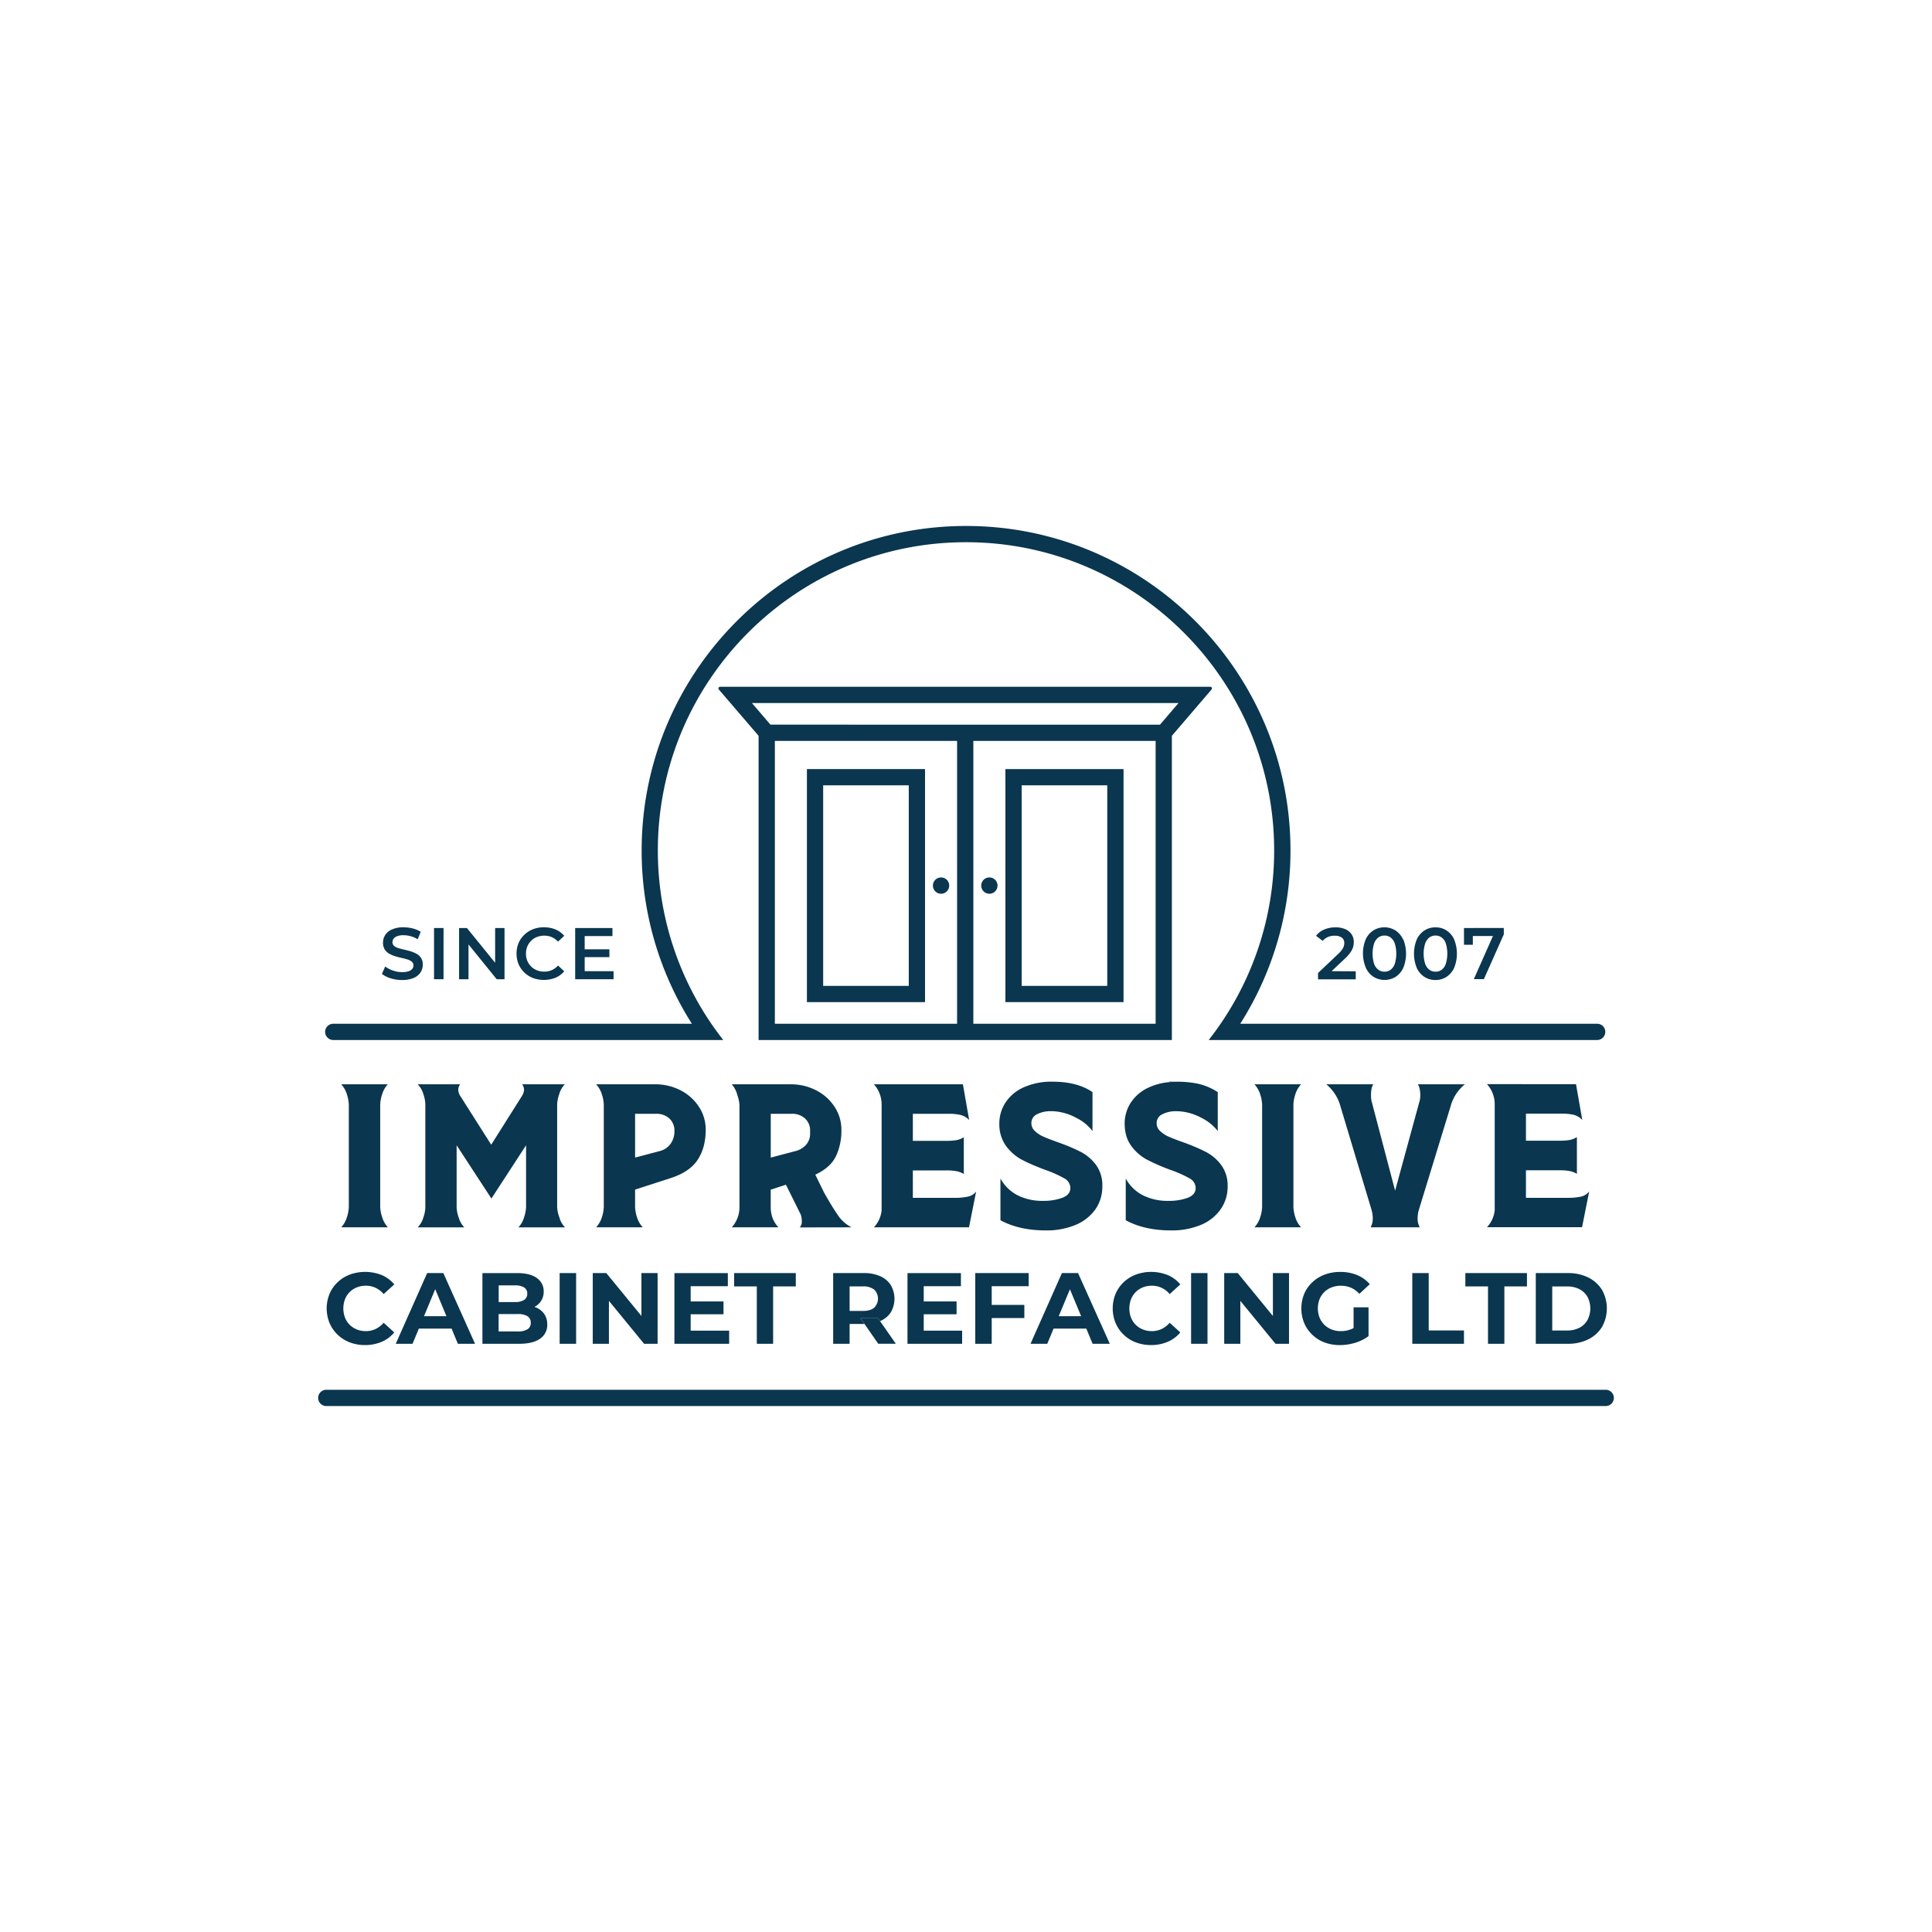 <svg id="Layer_1" data-name="Layer 1" xmlns="http://www.w3.org/2000/svg" viewBox="0 0 1000 1000"><defs><style>.cls-1{fill:#0a364f;}</style></defs><path class="cls-1" d="M626.5,355.48H372.72a.85.85,0,0,0-.66,1.39l20.59,24V538.31H606.56V380.85l20.57-24A.84.84,0,0,0,626.5,355.48ZM495.39,529.89H401.07V383.5h94.32Zm102.76,0H503.8V383.5h94.35Zm2.27-154.81H398.79l-9.61-11.19H610Z"/><path class="cls-1" d="M417.66,398.07V518.7H478.8V398.07Zm52.72,112.22H426.07V406.48h44.31Z"/><path class="cls-1" d="M520.4,398.07V518.7h61.14V398.07Zm52.72,112.22H528.81V406.48h44.31Z"/><circle class="cls-1" cx="512.1" cy="458.38" r="4.23"/><circle class="cls-1" cx="487.09" cy="458.38" r="4.23"/><path class="cls-1" d="M605.3,559.84h4.31a41.79,41.79,0,0,0-4.56.23C605.13,560,605.22,559.93,605.3,559.84Z"/><path class="cls-1" d="M830.9,534.1a4.21,4.21,0,0,1-4.2,4.21H625.62a158.6,158.6,0,0,0,33.88-98.16c0-87.93-71.55-159.5-159.5-159.5s-159.5,71.57-159.5,159.5a158.67,158.67,0,0,0,33.86,98.16H172.5a4.21,4.21,0,0,1,0-8.42H358.12a166.89,166.89,0,0,1-26-89.74c0-92.58,75.34-167.91,167.92-167.91s167.91,75.33,167.91,167.91a166.89,166.89,0,0,1-26,89.74H826.7A4.2,4.2,0,0,1,830.9,534.1Z"/><path class="cls-1" d="M194.41,687.88a11.58,11.58,0,0,1-5,1.11,12.12,12.12,0,0,1-4.69-.86,11.23,11.23,0,0,1-3.73-2.42,10.88,10.88,0,0,1-2.42-3.72,13.55,13.55,0,0,1,0-9.5,10.93,10.93,0,0,1,2.42-3.73,11.23,11.23,0,0,1,3.73-2.42,12.31,12.31,0,0,1,4.69-.86,11.57,11.57,0,0,1,5,1.1,12.31,12.31,0,0,1,4.17,3.23l5.49-5a17.09,17.09,0,0,0-6.48-4.84,23.29,23.29,0,0,0-16.51-.25,18.43,18.43,0,0,0-6.31,3.95,17.75,17.75,0,0,0-4.19,6,20,20,0,0,0,0,15.14,18.17,18.17,0,0,0,4.15,6,18.77,18.77,0,0,0,6.31,4,21.94,21.94,0,0,0,7.86,1.39,21.69,21.69,0,0,0,8.69-1.69,17.12,17.12,0,0,0,6.48-4.85l-5.49-5A12.87,12.87,0,0,1,194.41,687.88Z"/><path class="cls-1" d="M229.47,658.94H221.1l-16.26,36.6h8.69l3.26-7.85,2.67-6.43,5.81-14,5.8,14,2.67,6.43,3.26,7.85h8.88Zm4.65,22.32H215.19l-2.14,6.43h23.26Z"/><path class="cls-1" d="M281.73,680.16a9.47,9.47,0,0,0-4.14-3.34,7.74,7.74,0,0,0-1-.36,8.62,8.62,0,0,0,4.82-8,8.23,8.23,0,0,0-3.47-6.9c-2.31-1.75-5.78-2.61-10.37-2.61H249.7v36.6h18.91q7.23,0,10.94-2.65a8.47,8.47,0,0,0,3.7-7.34A9.28,9.28,0,0,0,281.73,680.16Zm-23.61-14.85h8.41a8.79,8.79,0,0,1,4.73,1.06,3.54,3.54,0,0,1,1.64,3.23,3.61,3.61,0,0,1-1.64,3.26,8.6,8.6,0,0,1-4.73,1.08h-8.41ZM273,688.05a9.26,9.26,0,0,1-5,1.11h-9.92v-9H268a9.28,9.28,0,0,1,5,1.09,3.8,3.8,0,0,1,1.72,3.45A3.71,3.71,0,0,1,273,688.05Z"/><path class="cls-1" d="M289.68,658.94v36.6h8.52v-36.6Z"/><path class="cls-1" d="M332,658.94v22.19l-18.19-22.19h-7v36.6h8.37V673.33l18.19,22.21h7v-36.6Z"/><path class="cls-1" d="M357.49,688.74v-23h19.24v-6.79H349.08v36.6h28.33v-6.8Zm-.63-15.12v6.65h17.62v-6.65Z"/><path class="cls-1" d="M380,658.94v6.9h11.72v29.7h8.45v-29.7H411.9v-6.9Z"/><path class="cls-1" d="M455.49,683.76l-1.05-1.5h-9.08l2.1,3,7.09,10.25h9.11Zm-1.05-1.5h-9.08l2.1,3a20.63,20.63,0,0,0,8-1.53Z"/><path class="cls-1" d="M461.05,665.1a12.62,12.62,0,0,0-5.49-4.56,20.53,20.53,0,0,0-8.48-1.6H431.25v36.6h8.51V685.29h7.7l-2.1-3h9.08l1.05,1.5.07,0a12.33,12.33,0,0,0,5.49-4.48,14,14,0,0,0,0-14.16Zm-8.58,11.76c-1.33,1.14-3.28,1.68-5.85,1.68h-6.86v-12.7h6.86a9,9,0,0,1,5.85,1.64,6.57,6.57,0,0,1,0,9.38Z"/><path class="cls-1" d="M478.12,688.74v-23h19.25v-6.79H469.71v36.6H498v-6.8Zm-.61-15.12v6.65h17.61v-6.65Z"/><path class="cls-1" d="M504.79,658.94v36.6h8.52V665.73h19.14v-6.79Zm7.85,16.47v6.79H530.2v-6.79Z"/><path class="cls-1" d="M558,658.94h-8.35l-16.26,36.6h8.67l3.26-7.85,2.67-6.43,5.8-13.93,5.81,13.93,2.67,6.43,3.26,7.85h8.9Zm4.65,22.32H543.74l-2.14,6.43h23.26Z"/><path class="cls-1" d="M601.26,687.88a11.59,11.59,0,0,1-5,1.11,12.26,12.26,0,0,1-4.71-.86,11.1,11.1,0,0,1-3.7-2.42,11.23,11.23,0,0,1-2.44-3.72,13.55,13.55,0,0,1,0-9.5,11.28,11.28,0,0,1,2.44-3.73,11.1,11.1,0,0,1,3.7-2.42,12.45,12.45,0,0,1,4.71-.86,11.58,11.58,0,0,1,5,1.1,12.31,12.31,0,0,1,4.17,3.23l5.49-5a17,17,0,0,0-6.5-4.84,23.23,23.23,0,0,0-16.49-.25,18.71,18.71,0,0,0-6.33,3.95,18,18,0,0,0-4.17,6,20,20,0,0,0,0,15.14,18.17,18.17,0,0,0,4.15,6,18.67,18.67,0,0,0,6.31,4,21.94,21.94,0,0,0,7.86,1.39,21.53,21.53,0,0,0,8.67-1.69,17,17,0,0,0,6.5-4.85l-5.49-5A12.87,12.87,0,0,1,601.26,687.88Z"/><path class="cls-1" d="M616.51,658.94v36.6H625v-36.6Z"/><path class="cls-1" d="M658.85,658.94v22.21l-18.2-22.21h-7v36.6H642V673.33l18.19,22.21h7v-36.6Z"/><path class="cls-1" d="M700.61,687.4a10.13,10.13,0,0,1-1.7.75A14.31,14.31,0,0,1,694,689a12.61,12.61,0,0,1-4.79-.88,11.4,11.4,0,0,1-3.77-2.46,11.17,11.17,0,0,1-2.46-3.74,13.33,13.33,0,0,1,0-9.42,11.33,11.33,0,0,1,2.46-3.73,11.49,11.49,0,0,1,3.79-2.42,13.83,13.83,0,0,1,10,.15,13.38,13.38,0,0,1,4.39,3.18l5.39-5a17.6,17.6,0,0,0-6.57-4.71,22.69,22.69,0,0,0-8.74-1.62,22.39,22.39,0,0,0-8.06,1.39,18.69,18.69,0,0,0-6.37,3.95,17.52,17.52,0,0,0-4.21,6,20,20,0,0,0,0,15.14,18.17,18.17,0,0,0,4.15,6,18.56,18.56,0,0,0,6.33,4,22.5,22.5,0,0,0,8,1.39,27.31,27.31,0,0,0,7.84-1.18,22.59,22.59,0,0,0,7-3.47l-4.81-6.12A15.1,15.1,0,0,1,700.61,687.4Zm0-10.73V690.4l7.74,1.12V676.67Z"/><path class="cls-1" d="M739.5,688.64v-29.7H731v36.6h26.75v-6.9Z"/><path class="cls-1" d="M758.47,658.94v6.9h11.72v29.7h8.47v-29.7h11.69v-6.9Z"/><path class="cls-1" d="M829.16,667.58a17.5,17.5,0,0,0-7.11-6.37,23.36,23.36,0,0,0-10.52-2.27H794.92v36.6h16.61a23.23,23.23,0,0,0,10.52-2.28,17.36,17.36,0,0,0,7.11-6.37,19.62,19.62,0,0,0,0-19.31Zm-7.51,15.69a10.05,10.05,0,0,1-4.19,4,13.7,13.7,0,0,1-6.35,1.39h-7.67v-22.8h7.67a13.58,13.58,0,0,1,6.35,1.39,10,10,0,0,1,4.19,3.95,13,13,0,0,1,0,12.09Z"/><path class="cls-1" d="M196.79,624.62V571.87a18,18,0,0,1,.93-5.21,13.31,13.31,0,0,1,3-5.43H176.62a13.69,13.69,0,0,1,3,5.43,19.08,19.08,0,0,1,.93,5.21v52.75a19.08,19.08,0,0,1-.93,5.21,13.69,13.69,0,0,1-3,5.43h24.14a13.31,13.31,0,0,1-3-5.43A18,18,0,0,1,196.79,624.62Z"/><path class="cls-1" d="M288.38,625V571.51a19.06,19.06,0,0,1,1.07-5.15,11.63,11.63,0,0,1,2.91-5.13H270.25a5,5,0,0,1,1,2.78,6.82,6.82,0,0,1-.92,3L254.25,592.5,238,566.89a6.31,6.31,0,0,1-.82-2.88,5,5,0,0,1,1-2.78h-22a11.83,11.83,0,0,1,2.92,5,17.32,17.32,0,0,1,1.05,5.27V625a17.32,17.32,0,0,1-1.05,5.27,11.83,11.83,0,0,1-2.92,5h24.14a12.1,12.1,0,0,1-2.9-5.09,18.16,18.16,0,0,1-1.07-5.19v-32.2l18,27.57,17.94-27.57V625a19.4,19.4,0,0,1-1.05,5.13,11.91,11.91,0,0,1-2.93,5.15h24.15a11.7,11.7,0,0,1-2.91-5.09A18.52,18.52,0,0,1,288.38,625Z"/><path class="cls-1" d="M361.88,573.07a24.78,24.78,0,0,0-9.38-8.6,28.54,28.54,0,0,0-13.69-3.24H308.55a13.69,13.69,0,0,1,3.05,5.43,19,19,0,0,1,.92,5.21v52.75a19,19,0,0,1-.92,5.21,13.69,13.69,0,0,1-3.05,5.43h24.14a13.69,13.69,0,0,1-3.05-5.43,19,19,0,0,1-.92-5.21v-8.9l18.59-6q9.81-3.23,13.88-9.53t4.08-15.35v-.28A21.16,21.16,0,0,0,361.88,573.07Zm-12.8,12.77a11,11,0,0,1-1.85,6,9.86,9.86,0,0,1-5.93,4l-12.58,3.32V576.5h10.91a9.69,9.69,0,0,1,6.8,2.4,8.35,8.35,0,0,1,2.65,6.47Z"/><path class="cls-1" d="M505.25,616.75l-3.7,18.51H452.32a14.85,14.85,0,0,0,4-8.79v-54.6a15.44,15.44,0,0,0-4-10.64H498.4l3.24,18.51a9.35,9.35,0,0,0-4.55-2.67,27,27,0,0,0-6.09-.57H472.49v14h17.58a31.52,31.52,0,0,0,4.67-.31,11.25,11.25,0,0,0,4.12-1.54v19a11.54,11.54,0,0,0-4.12-1.51,27.46,27.46,0,0,0-4.48-.34H472.49V620h21.74a32.17,32.17,0,0,0,6.52-.57A7.54,7.54,0,0,0,505.25,616.75Z"/><path class="cls-1" d="M570.56,614A20.35,20.35,0,0,1,567,625.9,23.6,23.6,0,0,1,556.74,634a38.84,38.84,0,0,1-15.5,2.86q-13.69,0-23.41-5.26V610a21.16,21.16,0,0,0,8.65,8.56,28.3,28.3,0,0,0,13.56,3,27.74,27.74,0,0,0,9.8-1.58q4.17-1.57,4.17-5.09a5.73,5.73,0,0,0-3.16-5,61.55,61.55,0,0,0-9.88-4.39c-1.37-.51-2.65-1-3.87-1.52a82.92,82.92,0,0,1-8.27-3.76,22.37,22.37,0,0,1-3.74-2.5,25.79,25.79,0,0,1-4.4-4.61,19.2,19.2,0,0,1-3.43-11.67,19.58,19.58,0,0,1,3.2-10.77,21.73,21.73,0,0,1,9.4-7.86,34.74,34.74,0,0,1,14.89-2.93q12.87,0,20.72,5.39v20.14a24.07,24.07,0,0,0-8.5-6.87,28.1,28.1,0,0,0-10.64-3.28,17.32,17.32,0,0,0-2.23-.11,15.37,15.37,0,0,0-7.36,1.58,5,5,0,0,0-2.9,4.62,5.48,5.48,0,0,0,1.74,4,15.22,15.22,0,0,0,4.4,2.93c1.76.79,4.22,1.74,7.36,2.86l2,.73a93.66,93.66,0,0,1,9.84,4.23c.44.23.88.46,1.3.71a23.38,23.38,0,0,1,6.71,6A17.76,17.76,0,0,1,570.56,614Z"/><path class="cls-1" d="M635.42,614a20.22,20.22,0,0,1-3.62,11.92A23.32,23.32,0,0,1,621.58,634a38.7,38.7,0,0,1-15.5,2.86q-13.7,0-23.39-5.26V610a20.93,20.93,0,0,0,8.65,8.56,28.27,28.27,0,0,0,13.54,3A27.74,27.74,0,0,0,614.7,620q4.17-1.57,4.17-5.09a5.73,5.73,0,0,0-3.16-5,62.79,62.79,0,0,0-9.9-4.39,104.85,104.85,0,0,1-12.12-5.28,24,24,0,0,1-8.14-7.11,16.77,16.77,0,0,1-2.94-6.75,24.07,24.07,0,0,1-.49-4.92,18.65,18.65,0,0,1,.64-4.92,19.08,19.08,0,0,1,2.56-5.85,21.79,21.79,0,0,1,9.38-7.86,31.47,31.47,0,0,1,10.35-2.7,41.79,41.79,0,0,1,4.56-.23,49.35,49.35,0,0,1,7.51.53h0a30.86,30.86,0,0,1,13.19,4.86v20.14a24.33,24.33,0,0,0-8.52-6.87,28,28,0,0,0-10.64-3.28,16.75,16.75,0,0,0-2.21-.11,15.31,15.31,0,0,0-7.36,1.58,5,5,0,0,0-2.9,4.62,5.37,5.37,0,0,0,1.74,4,15.22,15.22,0,0,0,4.4,2.93c1.76.79,4.2,1.74,7.36,2.86a101.74,101.74,0,0,1,11.84,5,23.14,23.14,0,0,1,8,6.75A17.77,17.77,0,0,1,635.42,614Z"/><path class="cls-1" d="M669.47,624.62V571.87a19,19,0,0,1,.92-5.21,13.69,13.69,0,0,1,3.05-5.43H649.3a13.69,13.69,0,0,1,3.05,5.43,19,19,0,0,1,.92,5.21v52.75a19,19,0,0,1-.92,5.21,13.69,13.69,0,0,1-3.05,5.43h24.14a13.69,13.69,0,0,1-3.05-5.43A19,19,0,0,1,669.47,624.62Z"/><path class="cls-1" d="M733.86,561.23a6.65,6.65,0,0,1,.93,2.31,15.71,15.71,0,0,1,.36,3.35,21.19,21.19,0,0,1-.19,2.31l-12.85,47.09-12.22-46.46a15.11,15.11,0,0,1-.27-3.05,16.45,16.45,0,0,1,.31-3.28,6.61,6.61,0,0,1,.88-2.27H686.48a22.5,22.5,0,0,1,6.86,9.82l16.55,55.12a15.42,15.42,0,0,1,.65,4.36,9.22,9.22,0,0,1-1.11,4.73h25.44a9.22,9.22,0,0,1-1.11-4.73,15.42,15.42,0,0,1,.65-4.36l16.47-53.73a22.08,22.08,0,0,1,7.32-11.21Z"/><path class="cls-1" d="M818.09,619.42a32.38,32.38,0,0,1-6.52.57H789.83V605.73H807.6a27.46,27.46,0,0,1,4.48.34,11.54,11.54,0,0,1,4.12,1.51v-19a11.25,11.25,0,0,1-4.12,1.54,31.42,31.42,0,0,1-4.67.31H789.83v-14h18.51a27.11,27.11,0,0,1,6.1.57,9.45,9.45,0,0,1,4.54,2.67l-3.24-18.51H769.66a15.44,15.44,0,0,1,4,10.64v54.6a15,15,0,0,1-4,8.79h49.21l3.7-18.51A7.5,7.5,0,0,1,818.09,619.42Z"/><path class="cls-1" d="M218,495.93a6.58,6.58,0,0,0-2.25-2.17,17,17,0,0,0-3.07-1.32c-1.12-.34-2.23-.63-3.37-.89s-2.16-.5-3.09-.8A5.8,5.8,0,0,1,204,489.6a2.44,2.44,0,0,1-.86-1.94,3.15,3.15,0,0,1,.59-1.81,4.21,4.21,0,0,1,1.87-1.3,9.13,9.13,0,0,1,3.3-.48,14.18,14.18,0,0,1,7.3,2.08l1.56-3.83a13.37,13.37,0,0,0-4.08-1.74,19.26,19.26,0,0,0-4.74-.61,14.13,14.13,0,0,0-6,1.09,7.87,7.87,0,0,0-3.53,2.86,7.28,7.28,0,0,0-1.16,4,6.4,6.4,0,0,0,.86,3.47,6.46,6.46,0,0,0,2.25,2.19,14.91,14.91,0,0,0,3.09,1.33c1.12.35,2.23.65,3.37.9s2.14.51,3.07.8a6.37,6.37,0,0,1,2.25,1.16,2.48,2.48,0,0,1,.86,1.95,2.88,2.88,0,0,1-.61,1.77,4.09,4.09,0,0,1-1.89,1.22,10.14,10.14,0,0,1-3.37.46,14,14,0,0,1-4.81-.84,13.63,13.63,0,0,1-3.93-2.08l-1.71,3.83a13.75,13.75,0,0,0,4.52,2.29,19.85,19.85,0,0,0,5.93.88,14.78,14.78,0,0,0,6-1.07,7.92,7.92,0,0,0,3.55-2.88,7.16,7.16,0,0,0,1.14-3.91A6.3,6.3,0,0,0,218,495.93Z"/><path class="cls-1" d="M224.65,480.34v26.5h4.92v-26.5Z"/><path class="cls-1" d="M256.28,480.34v18l-14.6-18h-4.06v26.5h4.88v-18l14.58,18h4.06v-26.5Z"/><path class="cls-1" d="M285.59,502.13a9.26,9.26,0,0,1-3.82.78,10.54,10.54,0,0,1-3.81-.67,9.14,9.14,0,0,1-3-1.94,8.89,8.89,0,0,1-2-2.94,9.46,9.46,0,0,1-.72-3.77,9.34,9.34,0,0,1,.72-3.74,8.6,8.6,0,0,1,2-2.94,8.27,8.27,0,0,1,3-1.94,10.13,10.13,0,0,1,3.81-.67,9.75,9.75,0,0,1,3.82.75,10.06,10.06,0,0,1,3.24,2.34l3.2-3a12,12,0,0,0-4.54-3.32,15.56,15.56,0,0,0-5.95-1.11,15.33,15.33,0,0,0-5.64,1,13.28,13.28,0,0,0-4.5,2.87,13.06,13.06,0,0,0-3,4.31,14.64,14.64,0,0,0,0,10.89,13.37,13.37,0,0,0,7.47,7.19,16.5,16.5,0,0,0,11.63-.14,12.23,12.23,0,0,0,4.54-3.33l-3.2-3A9.4,9.4,0,0,1,285.59,502.13Z"/><path class="cls-1" d="M302.63,502.68V484.51H317v-4.17H297.71v26.5h19.87v-4.16Zm-.38-11.32v4.06h13.17v-4.06Z"/><path class="cls-1" d="M689.22,502.68l7.1-6.69a19.32,19.32,0,0,0,2.76-3.17,9.37,9.37,0,0,0,1.3-2.68,10.91,10.91,0,0,0,.34-2.6,7,7,0,0,0-1.18-4,7.58,7.58,0,0,0-3.28-2.63,12.64,12.64,0,0,0-5-.92,14.63,14.63,0,0,0-5.89,1.15,10.3,10.3,0,0,0-4.19,3.24l3.45,2.61a7.28,7.28,0,0,1,2.71-2,8.4,8.4,0,0,1,3.45-.67,6.16,6.16,0,0,1,3.75,1,3.43,3.43,0,0,1,1.26,2.82,6.12,6.12,0,0,1-.23,1.54,6.36,6.36,0,0,1-.87,1.76,14.36,14.36,0,0,1-1.93,2.19l-10.56,10v3.28h19.52v-4.16Z"/><path class="cls-1" d="M726.21,486.19a11,11,0,0,0-4-4.63,10.87,10.87,0,0,0-11.32,0,10.89,10.89,0,0,0-4,4.63A19.27,19.27,0,0,0,707,501a10.86,10.86,0,0,0,4,4.64,10.93,10.93,0,0,0,11.32,0,10.93,10.93,0,0,0,4-4.64,19.63,19.63,0,0,0,0-14.81Zm-4.27,12.66a6.63,6.63,0,0,1-2.15,3.09,5.13,5.13,0,0,1-3.17,1,5.24,5.24,0,0,1-3.2-1,6.76,6.76,0,0,1-2.19-3.09,17.87,17.87,0,0,1,0-10.51,6.85,6.85,0,0,1,2.19-3.1,5.42,5.42,0,0,1,3.2-1,5.3,5.3,0,0,1,3.17,1,6.72,6.72,0,0,1,2.15,3.1,18.09,18.09,0,0,1,0,10.51Z"/><path class="cls-1" d="M752.65,486.19a11,11,0,0,0-4-4.63A10.15,10.15,0,0,0,743,480a10.27,10.27,0,0,0-5.67,1.59,10.91,10.91,0,0,0-4,4.63,19.63,19.63,0,0,0,0,14.81,10.88,10.88,0,0,0,4,4.64,10.35,10.35,0,0,0,5.67,1.58,10.22,10.22,0,0,0,5.64-1.58,11,11,0,0,0,4-4.64,19.63,19.63,0,0,0,0-14.81Zm-4.3,12.66a6.28,6.28,0,0,1-2.14,3.09,5.12,5.12,0,0,1-3.18,1,5.25,5.25,0,0,1-3.19-1,6.52,6.52,0,0,1-2.17-3.09,17.66,17.66,0,0,1,0-10.51,6.6,6.6,0,0,1,2.17-3.1,5.43,5.43,0,0,1,3.19-1,5.29,5.29,0,0,1,3.18,1,6.36,6.36,0,0,1,2.14,3.1,18.09,18.09,0,0,1,0,10.51Z"/><path class="cls-1" d="M757.76,480.34V489h4.58v-4.52h10.41l-9.9,22.33h5.21l10.31-23.19v-3.31Z"/><path class="cls-1" d="M830.91,727.76H169.09a4.21,4.21,0,1,1,0-8.41H830.91a4.21,4.21,0,1,1,0,8.41Z"/><path class="cls-1" d="M440.75,635.26a18.82,18.82,0,0,1-7.25-6.58c-2.13-3.07-4.48-7-7.09-11.65L422,608c5.2-2.42,8.73-5.57,10.64-9.48a25.84,25.84,0,0,0,1.5-3.85,31.48,31.48,0,0,0,1.36-8.6c0-.4,0-.8,0-1.2v-.28a21.24,21.24,0,0,0-3.38-11.48,24.85,24.85,0,0,0-9.38-8.6A28.59,28.59,0,0,0,409,561.23H378.77a13.53,13.53,0,0,1,2.86,5.51,20.23,20.23,0,0,1,1.12,5.13v52.75a15.45,15.45,0,0,1-4,10.64h24.15a15,15,0,0,1-3.09-5,16.89,16.89,0,0,1-.89-5.59v-8.9l7.87-2.58,7.67,15.45a9.86,9.86,0,0,1,.55,3.52,4.11,4.11,0,0,1-1.09,3.15Zm-29.23-39.41-12.58,3.32V576.5h10.92a9.68,9.68,0,0,1,6.79,2.4,8.32,8.32,0,0,1,2.65,6.47v1.39a6,6,0,0,1,0,.61,8.58,8.58,0,0,1-1.94,5A10.77,10.77,0,0,1,411.52,595.85Z"/></svg>
